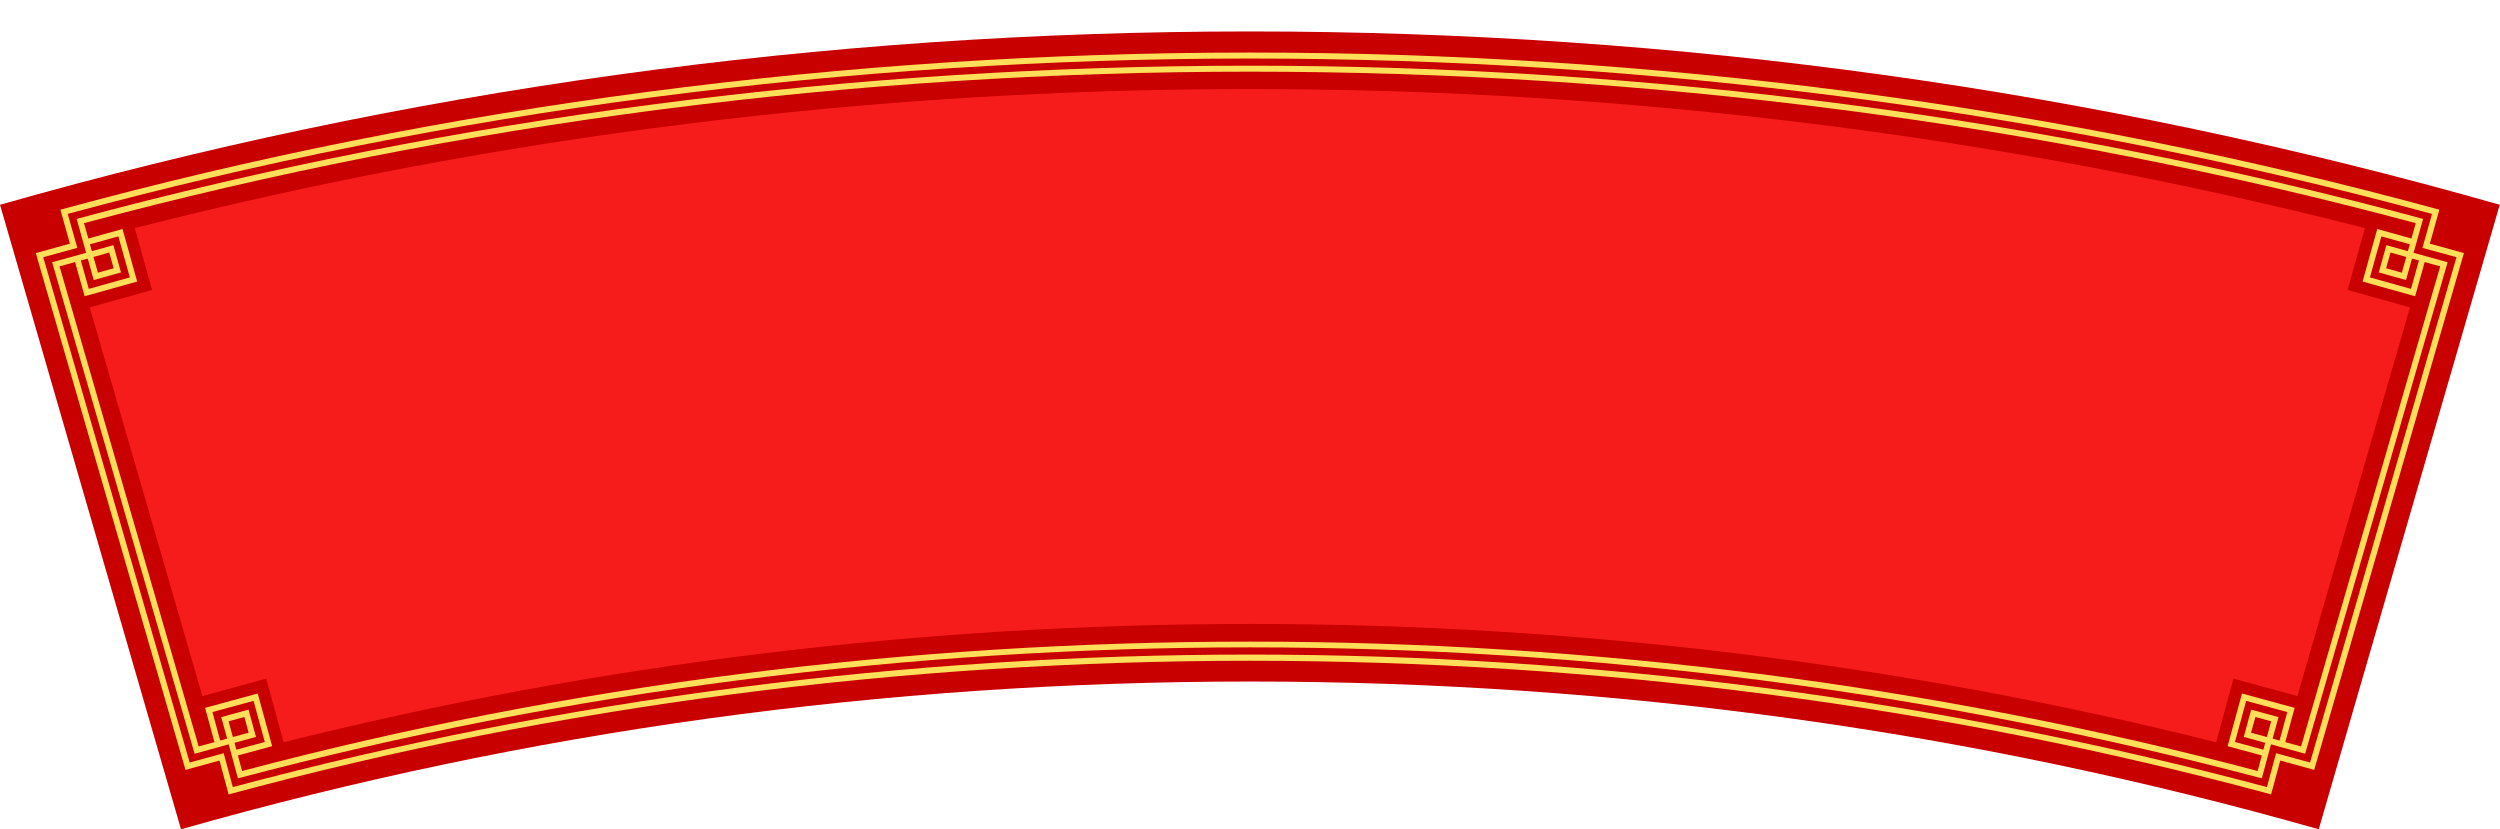 <?xml version="1.0" encoding="UTF-8"?><svg xmlns="http://www.w3.org/2000/svg" xmlns:xlink="http://www.w3.org/1999/xlink" height="121.4" preserveAspectRatio="xMidYMid meet" version="1.0" viewBox="0.0 -4.6 366.1 121.4" width="366.1" zoomAndPan="magnify"><defs><clipPath id="a"><path d="M 0 0 L 366.059 0 L 366.059 116.84 L 0 116.84 Z M 0 0"/></clipPath></defs><g><g clip-path="url(#a)" id="change1_1"><path d="M 183.031 0.004 C 120.445 0.004 59.168 8.516 0 25.387 L 26.508 116.84 C 77.082 102.461 129.488 95.203 183.031 95.203 C 236.574 95.203 288.98 102.461 339.555 116.84 L 366.062 25.387 C 306.895 8.516 245.613 0.004 183.031 0.004" fill="#c90000"/></g><g id="change2_1"><path d="M 343.785 37.863 L 346.316 28.801 C 293.359 15.289 238.52 8.441 183.031 8.441 C 127.543 8.441 72.703 15.289 19.742 28.801 L 22.277 37.863 L 13.141 40.414 L 29.637 97.328 L 38.984 94.777 L 41.531 104.094 C 87.441 92.594 134.953 86.77 183.031 86.77 C 231.109 86.77 278.617 92.594 324.531 104.094 L 327.078 94.777 L 336.426 97.328 L 352.922 40.414 L 343.785 37.863" fill="#f71c1c"/></g><g id="change3_1"><path d="M 338.289 107.055 L 338.297 107.07 L 338.285 107.055 L 359.73 33.066 L 338.277 107.062 C 337.184 106.77 335.273 106.234 334.156 105.934 L 334.156 105.938 L 334.156 105.934 L 333.309 105.699 C 333.309 105.699 333.078 106.539 333.078 106.543 C 332.773 107.664 332.266 109.559 331.969 110.66 L 331.961 110.68 L 331.969 110.66 C 331.965 110.66 331.957 110.656 331.953 110.656 C 235.035 84.789 131.012 84.789 34.094 110.66 C 33.703 109.203 33.152 107.16 32.754 105.699 L 31.906 105.934 C 30.781 106.234 28.887 106.77 27.781 107.062 L 6.332 33.066 C 6.949 32.898 10.805 31.836 11.32 31.695 C 11.18 31.195 10.086 27.32 9.918 26.723 C 121.621 -3.613 244.438 -3.613 356.145 26.723 C 355.969 27.344 354.891 31.176 354.742 31.695 C 355.238 31.828 359.137 32.906 359.73 33.066 Z M 360.816 32.465 C 360.316 32.324 356.43 31.246 355.828 31.082 C 356.004 30.457 357.074 26.633 357.219 26.109 C 244.84 -4.574 121.223 -4.574 8.844 26.109 C 8.98 26.613 10.066 30.48 10.234 31.082 C 9.613 31.254 5.766 32.316 5.246 32.465 L 5.488 33.312 L 27.16 108.113 L 27.145 108.148 C 28.617 107.734 30.652 107.188 32.141 106.773 C 32.449 107.898 32.957 109.781 33.254 110.891 L 33.262 110.906 L 33.48 111.73 L 33.488 111.766 L 33.516 111.723 C 129.938 85.641 236.125 85.641 332.547 111.723 L 332.582 111.73 L 332.801 110.906 L 332.809 110.891 C 333.105 109.789 333.613 107.891 333.922 106.773 C 335.418 107.188 337.438 107.734 338.918 108.148 L 338.898 108.113 L 360.57 33.312 L 360.816 32.465" fill="#ffdf5a"/></g><g id="change3_2"><path d="M 336.957 104.742 L 336.93 104.699 L 334.656 104.078 C 334.828 103.457 335.883 99.578 336.031 99.059 C 334.832 98.742 329.516 97.281 328.32 96.957 C 327.98 98.152 326.531 103.469 326.211 104.668 C 326.711 104.797 330.625 105.871 331.223 106.031 L 330.609 108.289 L 330.621 108.309 C 235.348 83.043 130.715 83.043 35.441 108.309 L 35.449 108.289 L 34.84 106.031 C 35.461 105.863 39.332 104.805 39.852 104.668 C 39.531 103.473 38.082 98.152 37.742 96.957 C 36.547 97.281 31.23 98.742 30.031 99.059 C 30.176 99.555 31.242 103.48 31.406 104.078 L 29.133 104.699 L 29.105 104.742 L 8.719 34.406 L 10.992 33.777 C 11.164 34.395 12.25 38.27 12.391 38.781 C 13.586 38.449 18.895 36.965 20.09 36.629 C 19.758 35.438 18.273 30.125 17.941 28.934 C 17.445 29.07 13.527 30.164 12.934 30.332 L 12.301 28.078 C 122.527 -1.5 243.531 -1.5 353.762 28.078 L 353.129 30.332 C 352.516 30.16 348.633 29.074 348.121 28.934 C 347.789 30.125 346.305 35.438 345.973 36.629 C 347.164 36.965 352.477 38.449 353.672 38.781 C 353.809 38.289 354.902 34.371 355.07 33.777 L 357.344 34.406 Z M 333.816 103.844 C 333.816 103.844 332.805 103.562 332.801 103.562 L 333.668 100.414 L 329.668 99.32 L 328.574 103.312 L 331.723 104.18 C 331.723 104.184 331.449 105.184 331.449 105.184 L 327.285 104.055 L 328.934 98.035 L 334.953 99.672 Z M 331.961 103.328 L 331.961 103.324 L 331.961 103.328 L 329.648 102.699 L 330.281 100.398 L 332.59 101.027 Z M 331.227 106.031 L 331.227 106.031 M 34.609 105.184 C 34.609 105.184 34.34 104.18 34.34 104.18 L 37.488 103.312 L 36.395 99.32 L 32.395 100.414 L 33.262 103.562 C 33.258 103.566 32.246 103.844 32.246 103.844 L 31.109 99.672 L 37.129 98.035 L 38.777 104.055 Z M 34.102 103.324 L 34.102 103.328 L 33.473 101.027 L 35.781 100.398 L 36.414 102.699 L 34.102 103.328 Z M 13.691 33.027 L 15.996 32.383 L 16.641 34.688 L 14.336 35.332 Z M 12.848 33.262 L 13.727 36.41 L 17.719 35.293 L 16.602 31.305 L 13.457 32.184 L 13.172 31.176 L 17.332 30.012 L 19.012 36.023 L 13 37.703 L 11.836 33.543 Z M 352.371 33.027 L 351.727 35.332 L 349.422 34.688 L 350.066 32.383 Z M 354.227 33.543 L 353.062 37.703 L 347.051 36.023 L 348.73 30.012 L 352.891 31.176 L 352.605 32.184 L 349.461 31.305 L 348.344 35.293 L 352.336 36.41 L 353.215 33.262 Z M 355.305 32.934 C 354.848 32.809 353.906 32.547 353.445 32.422 C 353.574 31.961 353.84 31.02 353.969 30.566 L 354.84 27.457 C 243.949 -2.457 122.113 -2.457 11.223 27.457 C 11.57 28.688 12.277 31.223 12.613 32.422 C 11.426 32.75 8.855 33.465 7.633 33.805 L 28.5 105.785 L 28.512 105.777 C 29.977 105.375 32.031 104.812 33.488 104.402 C 33.883 105.867 34.449 107.902 34.84 109.375 L 34.828 109.383 C 131.391 83.805 234.672 83.805 331.23 109.383 L 331.227 109.375 C 331.371 108.812 331.902 106.855 332.062 106.262 C 332.195 105.805 332.449 104.867 332.57 104.402 C 334.031 104.812 336.086 105.375 337.555 105.777 L 337.562 105.785 L 358.43 33.805 L 355.305 32.934" fill="#ffdf5a"/></g></g></svg>